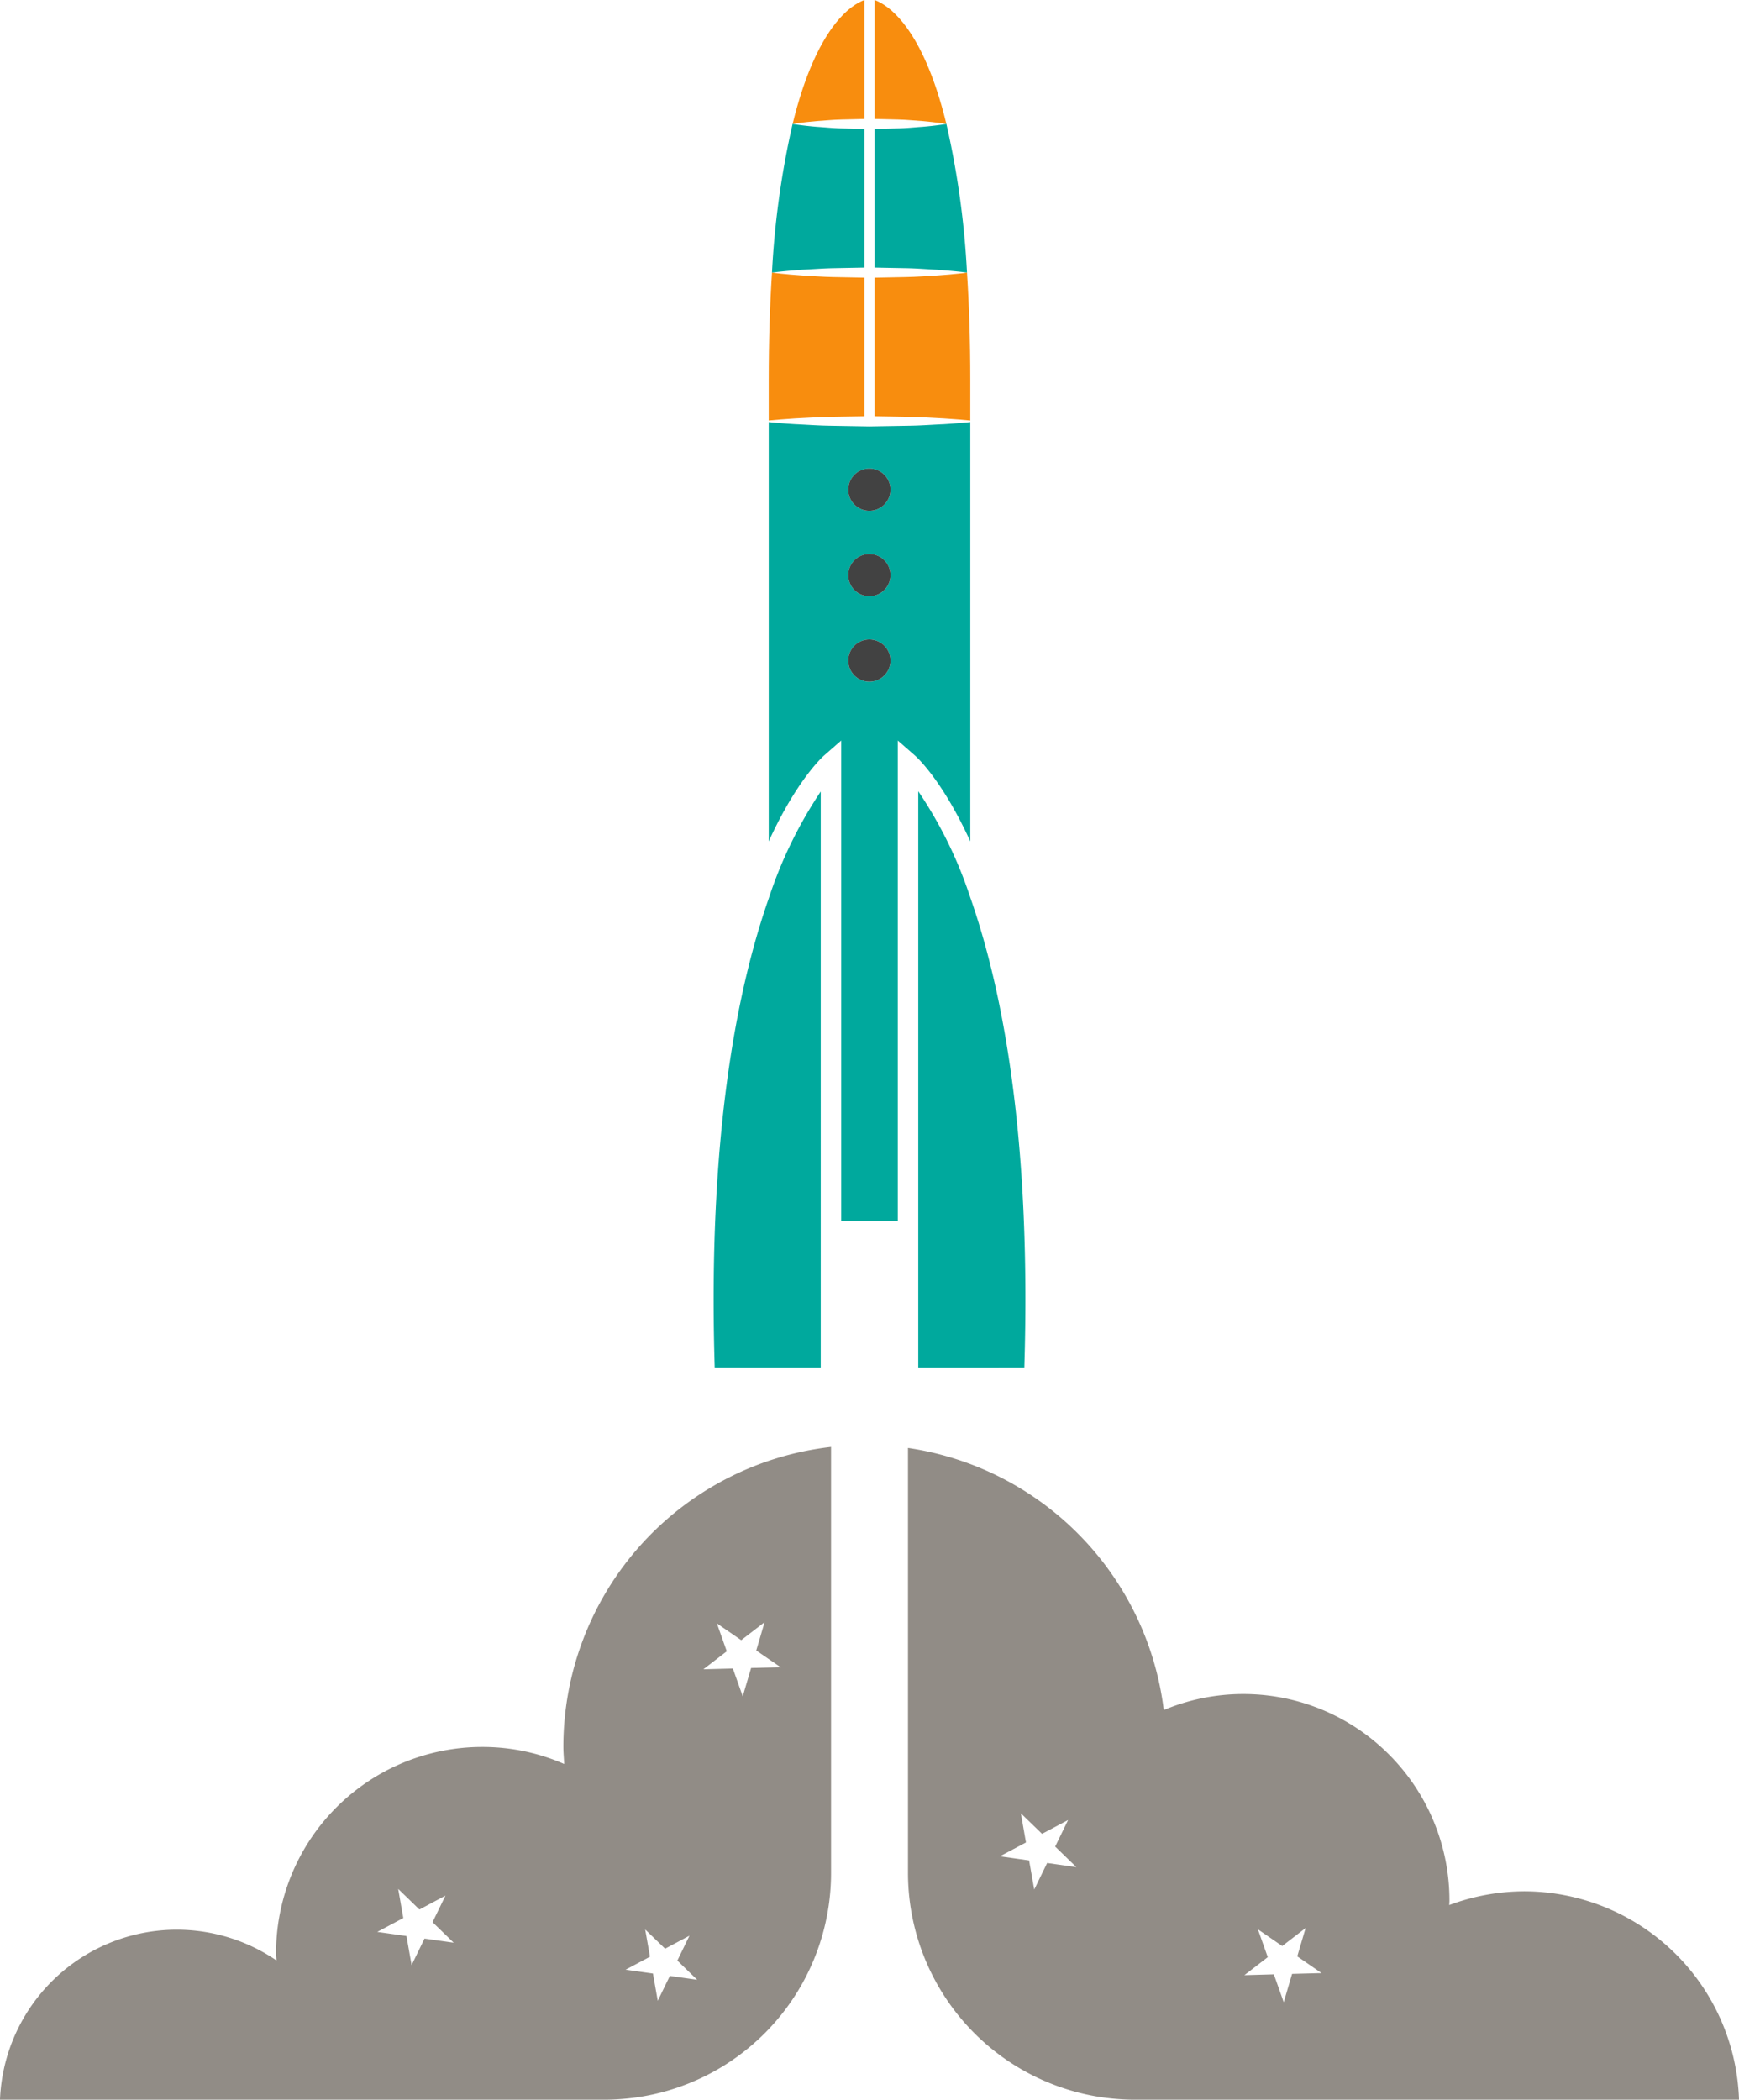 <svg xmlns="http://www.w3.org/2000/svg" xmlns:xlink="http://www.w3.org/1999/xlink" width="274.535" height="331.369" viewBox="0 0 274.535 331.369">
  <defs>
    <clipPath id="clip-path">
      <path id="Clip_26" data-name="Clip 26" d="M0,0H131.2V103.015H0Z" transform="translate(0 1.047)" fill="none"/>
    </clipPath>
    <clipPath id="clip-path-2">
      <path id="Clip_29" data-name="Clip 29" d="M0,0H131.193V102.855H0Z" transform="translate(1.379 1.207)" fill="none"/>
    </clipPath>
  </defs>
  <g id="rocket" transform="translate(0 0)">
    <g id="Group_31" data-name="Group 31">
      <path id="Fill_1" data-name="Fill 1" d="M9.74,22.762c1.548-.031,3.2-.062,4.848-.094V.787C13.348.756,12.1.725,10.938.7,9.515.666,8.185.517,7.05.451,4.778.257,3.265,0,3.255,0A136.812,136.812,0,0,0,0,23.459c.031,0,1.939-.257,4.806-.454,1.444-.062,3.13-.212,4.934-.243" transform="translate(121.872 19.565)" fill="#00a99d"/>
      <path id="Fill_3" data-name="Fill 3" d="M7.538,19.106c2.271.2,3.785.454,3.791.454C7.559,4.162,2.046.746,0,0V18.773c1.24.031,2.486.059,3.646.087,1.427.028,2.753.18,3.892.246" transform="translate(138.078 0.001)" fill="#f88d0e"/>
      <path id="Fill_5" data-name="Fill 5" d="M7.68,18.86c1.163-.028,2.41-.059,3.653-.087V0C9.286.742,3.771,4.159,0,19.557c.01,0,1.52-.257,3.791-.451,1.139-.066,2.465-.215,3.888-.246" transform="translate(125.129 0.003)" fill="#f88d0e"/>
      <path id="Fill_7" data-name="Fill 7" d="M9.782,23.008c2.867.194,4.775.451,4.8.454A136.464,136.464,0,0,0,11.329,0S9.809.26,7.538.454C6.4.524,5.073.676,3.649.7,2.486.728,1.24.76,0,.791V22.668c1.648.035,3.3.066,4.847.094,1.8.028,3.49.177,4.934.246" transform="translate(138.077 19.563)" fill="#00a99d"/>
      <path id="Fill_9" data-name="Fill 9" d="M10.893,23.008c1.821.111,3.279.239,4.21.336V16.99c0-6.317-.19-11.929-.516-16.99-.028,0-1.936.26-4.8.454C8.341.52,6.655.676,4.851.7,3.3.728,1.652.76,0,.794V22.668c1.852.031,3.694.062,5.433.094,2,.028,3.864.177,5.46.246" transform="translate(138.075 43.028)" fill="#f88d0e"/>
      <path id="Fill_11" data-name="Fill 11" d="M9.636,22.762c1.749-.028,3.6-.062,5.467-.09V.791C13.455.76,11.8.728,10.252.7,8.448.669,6.762.52,5.318.451,2.451.26.544,0,.516,0,.19,5.061,0,10.677,0,16.99v6.351c.931-.09,2.375-.219,4.176-.333,1.6-.062,3.463-.212,5.46-.246" transform="translate(121.358 43.027)" fill="#f88d0e"/>
      <path id="Fill_13" data-name="Fill 13" d="M20.377,126.1H11.44V50.259L8.763,52.6C8.324,52.988,4.35,56.665,0,66.17V0C.878.088,2.314.219,4.176.333,4.742.356,5.338.39,5.969.425,7.138.491,8.346.559,9.636.58l2,.034,4.254.073L20.147.614l2-.034C23.419.562,24.61.495,25.761.43,26.412.394,27.026.359,27.61.337c1.4-.088,2.772-.2,4.21-.337V66.17C27.441,56.609,23.49,52.983,23.054,52.6l-2.677-2.342Zm-4.484-91.79a3.33,3.33,0,1,0,3.324,3.33A3.331,3.331,0,0,0,15.893,34.306Zm0-13.483a3.33,3.33,0,1,0,3.324,3.33A3.331,3.331,0,0,0,15.893,20.823Zm0-13.487a3.33,3.33,0,1,0,3.324,3.33A3.331,3.331,0,0,0,15.893,7.337Z" transform="translate(121.359 66.612)" fill="#00a99d"/>
      <path id="Fill_15" data-name="Fill 15" d="M.169,90.906l16.741.007V0A69,69,0,0,0,8.7,16.872C3.679,31.212-.95,54.529.169,90.906" transform="translate(112.66 124.917)" fill="#00a99d"/>
      <path id="Fill_17" data-name="Fill 17" d="M8.213,16.764A67.471,67.471,0,0,0,0,0V90.954l16.745-.007c1.125-36.564-3.508-59.888-8.532-74.183" transform="translate(144.965 124.876)" fill="#00a99d"/>
      <path id="Fill_19" data-name="Fill 19" d="M3.324,0A3.33,3.33,0,1,0,6.648,3.33,3.328,3.328,0,0,0,3.324,0" transform="translate(133.928 73.949)" fill="#424242"/>
      <path id="Fill_21" data-name="Fill 21" d="M3.324,0A3.33,3.33,0,1,0,6.648,3.33,3.328,3.328,0,0,0,3.324,0" transform="translate(133.928 87.435)" fill="#424242"/>
      <path id="Fill_23" data-name="Fill 23" d="M3.324,0A3.33,3.33,0,1,0,6.648,3.33,3.328,3.328,0,0,0,3.324,0" transform="translate(133.928 100.92)" fill="#424242"/>
      <g id="Group_27" data-name="Group 27" transform="translate(0 227.307)">
        <path id="Clip_26-2" data-name="Clip 26" d="M0,0H131.2V103.015H0Z" transform="translate(0 1.047)" fill="none"/>
        <g id="Group_27-2" data-name="Group 27" clip-path="url(#clip-path)">
          <path id="Fill_25" data-name="Fill 25" d="M95.4,103.015H0A27.935,27.935,0,0,1,43.648,81.04c0-.179-.017-.359-.033-.534s-.033-.355-.033-.534A32.543,32.543,0,0,1,76.147,47.348a32.167,32.167,0,0,1,12.922,2.688c-.012-.345-.035-.7-.058-1.046-.035-.537-.07-1.091-.07-1.642A47.639,47.639,0,0,1,131.2,0V67.155A35.781,35.781,0,0,1,95.4,103.015Zm6.457-26.862.758,4.3L98.768,82.5l4.315.608.758,4.3,1.912-3.923,4.314.607-3.133-3.032,1.911-3.923L105,79.185Zm-38.992-6.4.806,4.593-4.109,2.189,4.608.652.811,4.593,2.039-4.19,4.608.649L68.288,75l2.039-4.19L66.217,73ZM115.7,34.969h0l1.558,4.39,1.319-4.471,4.654-.125-3.84-2.64,1.319-4.471-3.691,2.841-3.837-2.64,1.555,4.4-3.692,2.838,4.653-.121Z" transform="translate(-0.002 1.047)" fill="#918c86"/>
        </g>
      </g>
      <g id="Group_30" data-name="Group 30" transform="translate(141.962 227.307)">
        <path id="Clip_29-2" data-name="Clip 29" d="M0,0H131.193V102.855H0Z" transform="translate(1.379 1.207)" fill="none"/>
        <g id="Group_30-2" data-name="Group 30" clip-path="url(#clip-path-2)">
          <path id="Fill_28" data-name="Fill 28" d="M131.194,102.856H35.8A35.814,35.814,0,0,1,0,67V0A47.676,47.676,0,0,1,40.383,41.361a32.468,32.468,0,0,1,35.565,7.03,32.552,32.552,0,0,1,9.534,23.072c0,.113-.008.228-.015.34s-.015.226-.015.336a34.126,34.126,0,0,1,11.821-2.168,33.983,33.983,0,0,1,33.922,32.883ZM57.761,83.076h0l1.559,4.395L60.638,83l4.654-.124-3.837-2.64,1.319-4.471-3.691,2.84-3.84-2.636L56.8,80.36l-3.691,2.845,4.649-.129ZM17.822,57.661l.806,4.6-4.113,2.185,4.608.652.81,4.593,2.039-4.19,4.612.652-3.348-3.244,2.043-4.19L21.166,60.9Z" transform="translate(1.379 1.207)" fill="#918c86"/>
        </g>
      </g>
    </g>
  </g>
</svg>
